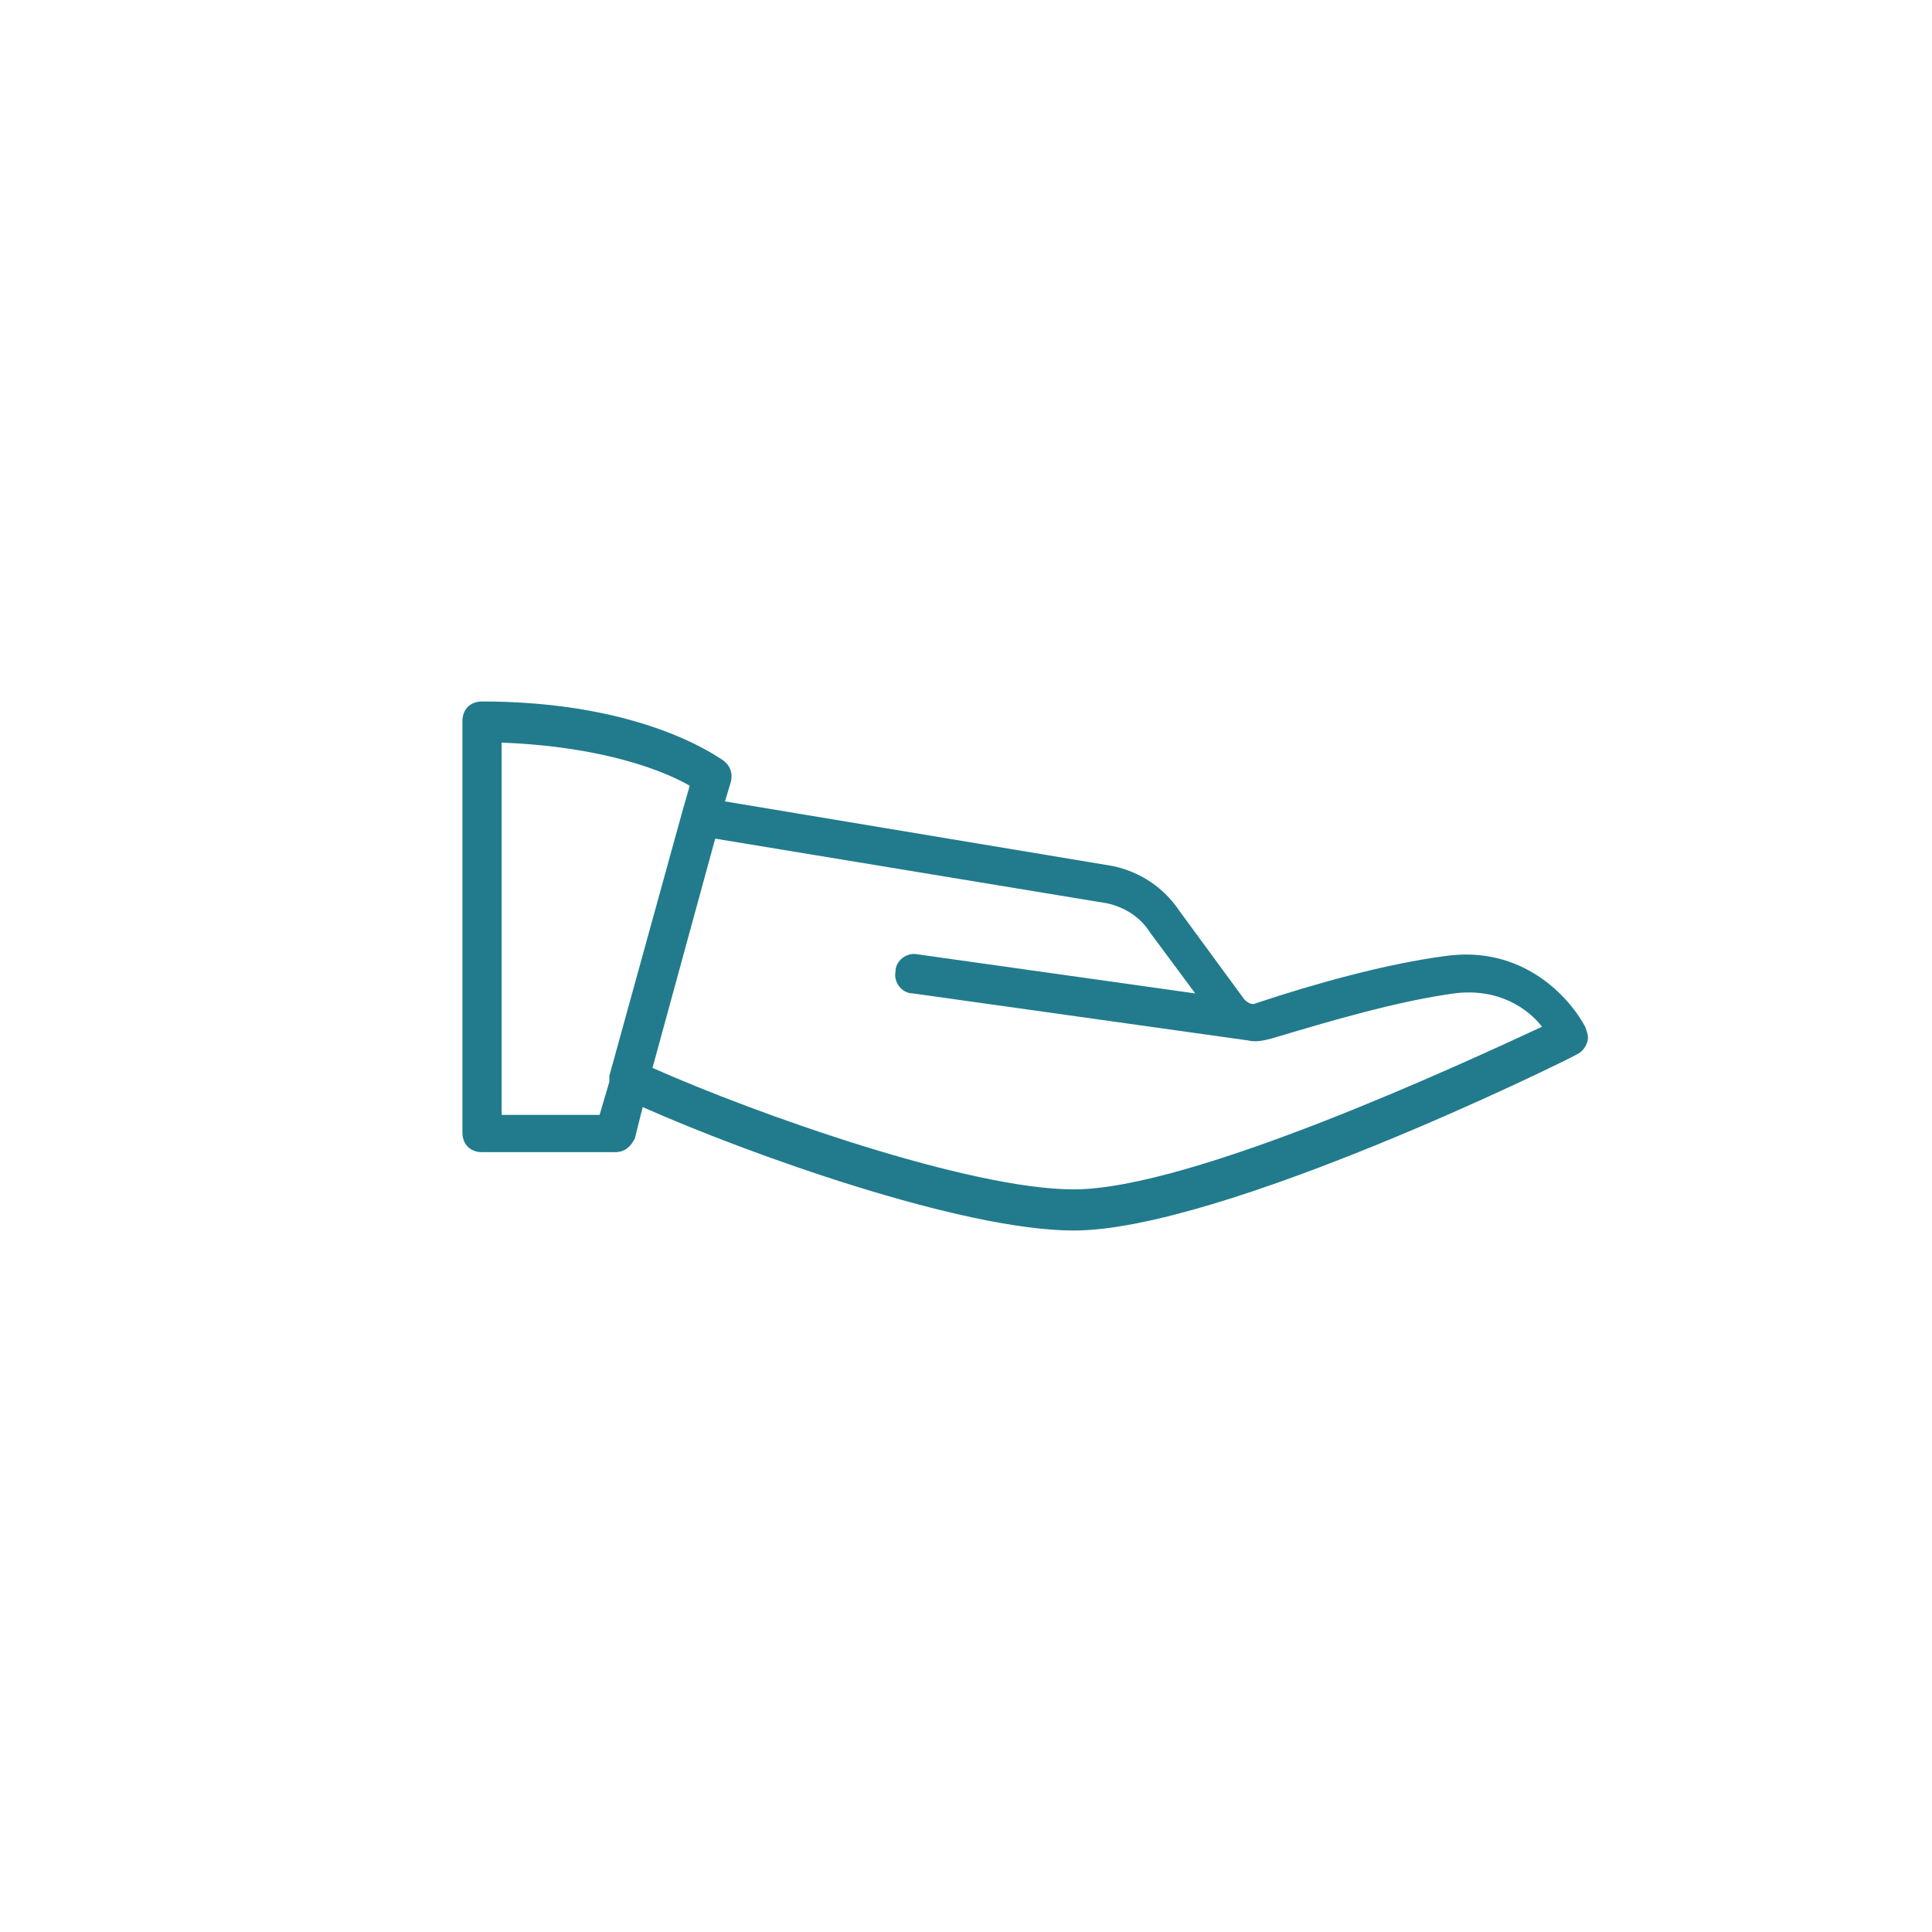 <?xml version="1.0" encoding="utf-8"?>
<!-- Generator: Adobe Illustrator 24.3.0, SVG Export Plug-In . SVG Version: 6.00 Build 0)  -->
<svg version="1.1" id="Layer_1" xmlns="http://www.w3.org/2000/svg" xmlns:xlink="http://www.w3.org/1999/xlink" x="0px" y="0px"
	 viewBox="0 0 98.6 98.6" style="enable-background:new 0 0 98.6 98.6;" xml:space="preserve">
<style type="text/css">
	.st0{opacity:0.15;fill:#1E2128;}
	.st1{fill:#FFFFFF;}
	.st2{fill:#E08010;}
	.st3{fill:#1A4C82;}
	.st4{fill:#E2DACF;}
	.st5{fill:#00809C;}
	.st6{fill:#444646;}
	.st7{fill:#B3682D;}
	.st8{fill:#288085;}
	.st9{fill:#CFD8E2;}
	.st10{fill:#C3CDDA;}
	.st11{fill:#354347;}
	.st12{fill:#202A2C;}
	.st13{fill:#D6801B;}
	.st14{fill:#217B8C;}
	.st15{fill:#CA7909;}
	.st16{fill:#D0D5E0;}
	.st17{fill:#C3C7D8;}
	.st18{fill:#333844;}
	.st19{fill:#20222B;}
	.st20{fill:#1459B2;}
	.st21{fill:#B3B6CB;}
	.st22{fill:#ADAFC7;}
	.st23{fill:#4D5360;}
	.st24{fill:#3A4049;}
	.st25{fill:#568039;}
	.st26{fill:#D77E31;}
	.st27{fill:#143B7D;}
	.st28{fill:#CAD2DD;}
	.st29{fill:#B5C2D6;}
	.st30{fill:#2D323A;}
	.st31{fill:#1E2128;}
	.st32{fill:#E2DAD3;}
	.st33{fill:none;stroke:#1E2128;stroke-width:3;stroke-linecap:round;stroke-linejoin:round;stroke-miterlimit:10;}
	.st34{fill:none;stroke:#1E2128;stroke-width:3.529;stroke-linecap:round;stroke-linejoin:round;stroke-miterlimit:10;}
	.st35{fill:#FFFFFF;stroke:#1E2128;stroke-width:3.529;stroke-linecap:round;stroke-linejoin:round;stroke-miterlimit:10;}
	.st36{fill:none;stroke:#FFFFFF;stroke-width:2;stroke-linecap:round;stroke-linejoin:round;stroke-miterlimit:10;}
	.st37{fill:none;stroke:#808093;stroke-width:2;stroke-miterlimit:10;}
	
		.st38{fill-rule:evenodd;clip-rule:evenodd;fill:none;stroke:#808093;stroke-width:2;stroke-linecap:round;stroke-linejoin:round;stroke-miterlimit:10;}
	.st39{fill:none;stroke:#808093;stroke-width:2;stroke-linecap:round;stroke-linejoin:round;stroke-miterlimit:10;}
	.st40{opacity:0.65;}
	.st41{fill:none;stroke:#FFFFFF;stroke-miterlimit:10;}
	.st42{fill:#E1E9F4;}
	.st43{opacity:0.3;fill:#1E2128;}
	.st44{opacity:0.7;fill:#1E2128;}
	.st45{opacity:5.000000e-02;fill:#1E2128;}
	.st46{opacity:0.75;fill:url(#SVGID_89_);}
	.st47{opacity:0.75;fill:url(#SVGID_90_);}
	.st48{opacity:0.75;fill:url(#SVGID_91_);}
	.st49{opacity:0.75;fill:url(#SVGID_92_);}
	.st50{fill:#FFFFFF;stroke:#CAD2DD;stroke-width:2.001;stroke-miterlimit:10;}
	.st51{fill:#FFFFFF;stroke:#CAD2DD;stroke-width:1.984;stroke-miterlimit:10;}
	.st52{fill:none;stroke:#CAD2DD;stroke-width:1.984;stroke-miterlimit:10;}
	.st53{opacity:0.75;fill:url(#SVGID_201_);}
	.st54{opacity:0.75;fill:url(#SVGID_202_);}
	.st55{opacity:0.75;fill:url(#SVGID_203_);}
	.st56{opacity:0.75;fill:url(#SVGID_204_);}
	.st57{fill:none;stroke:#217B8C;stroke-width:2;stroke-linecap:round;stroke-linejoin:round;stroke-miterlimit:10;}
	.st58{fill:#E0E9F4;}
	.st59{fill:none;stroke:#217B8C;stroke-width:2;stroke-miterlimit:10;}
	.st60{opacity:0.85;fill:#1E2128;}
	.st61{fill:#217BA2;}
	.st62{fill:none;stroke:#FFFFFF;stroke-width:2;stroke-linecap:round;stroke-miterlimit:10;}
	.st63{fill:none;stroke:#CAD2DD;stroke-width:2;stroke-miterlimit:10;}
	.st64{fill:#FFFFFF;stroke:#E1E9F4;stroke-width:2;stroke-miterlimit:10;}
	.st65{fill:none;stroke:#FFFFFF;stroke-width:2.287;stroke-linecap:round;stroke-linejoin:round;stroke-miterlimit:10;}
	.st66{fill:#FFFFFF;stroke:#CAD2DD;stroke-width:2;stroke-linecap:round;stroke-linejoin:round;stroke-miterlimit:10;}
	.st67{fill:#217B8C;stroke:#217B8C;stroke-width:2;stroke-miterlimit:10;}
</style>
<path class="st14" d="M80.9,52.4c-0.8-1.5-3.2-4.2-7.2-3.6c-3,0.4-6.6,1.4-9.6,2.4c-0.2,0.1-0.4,0-0.6-0.2l-3.3-4.5
	c-0.8-1.2-2-2-3.4-2.3c0,0,0,0,0,0L37,40.9l0.3-1c0.1-0.4,0-0.8-0.4-1.1c-0.2-0.1-4-3-12.3-3c-0.6,0-1,0.4-1,1v21c0,0.6,0.4,1,1,1
	h6.8c0.5,0,0.8-0.3,1-0.7l0.4-1.6c5.4,2.4,16.3,6.3,22,6.3c7.5,0,25-8.6,25.7-9c0.2-0.1,0.4-0.3,0.5-0.6
	C81.1,52.9,81,52.7,80.9,52.4z M25.6,56.8V37.9c5.3,0.2,8.4,1.5,9.6,2.2l-0.4,1.4c0,0,0,0,0,0l-3.7,13.4c0,0.1,0,0.2,0,0.3l-0.5,1.7
	H25.6z M54.8,60.7c-5.3,0-16.1-3.8-21.5-6.2l3.2-11.7l20,3.3c0.9,0.2,1.7,0.7,2.2,1.5l2.3,3.1l-14.2-2c-0.5-0.1-1.1,0.3-1.1,0.9
	c-0.1,0.5,0.3,1.1,0.9,1.1l17.1,2.4c0.4,0.1,0.8,0,1.2-0.1c3-0.9,6.4-1.9,9.3-2.3c2.3-0.3,3.8,0.8,4.5,1.7
	C74.6,54.3,60.8,60.7,54.8,60.7z"/>
</svg>
